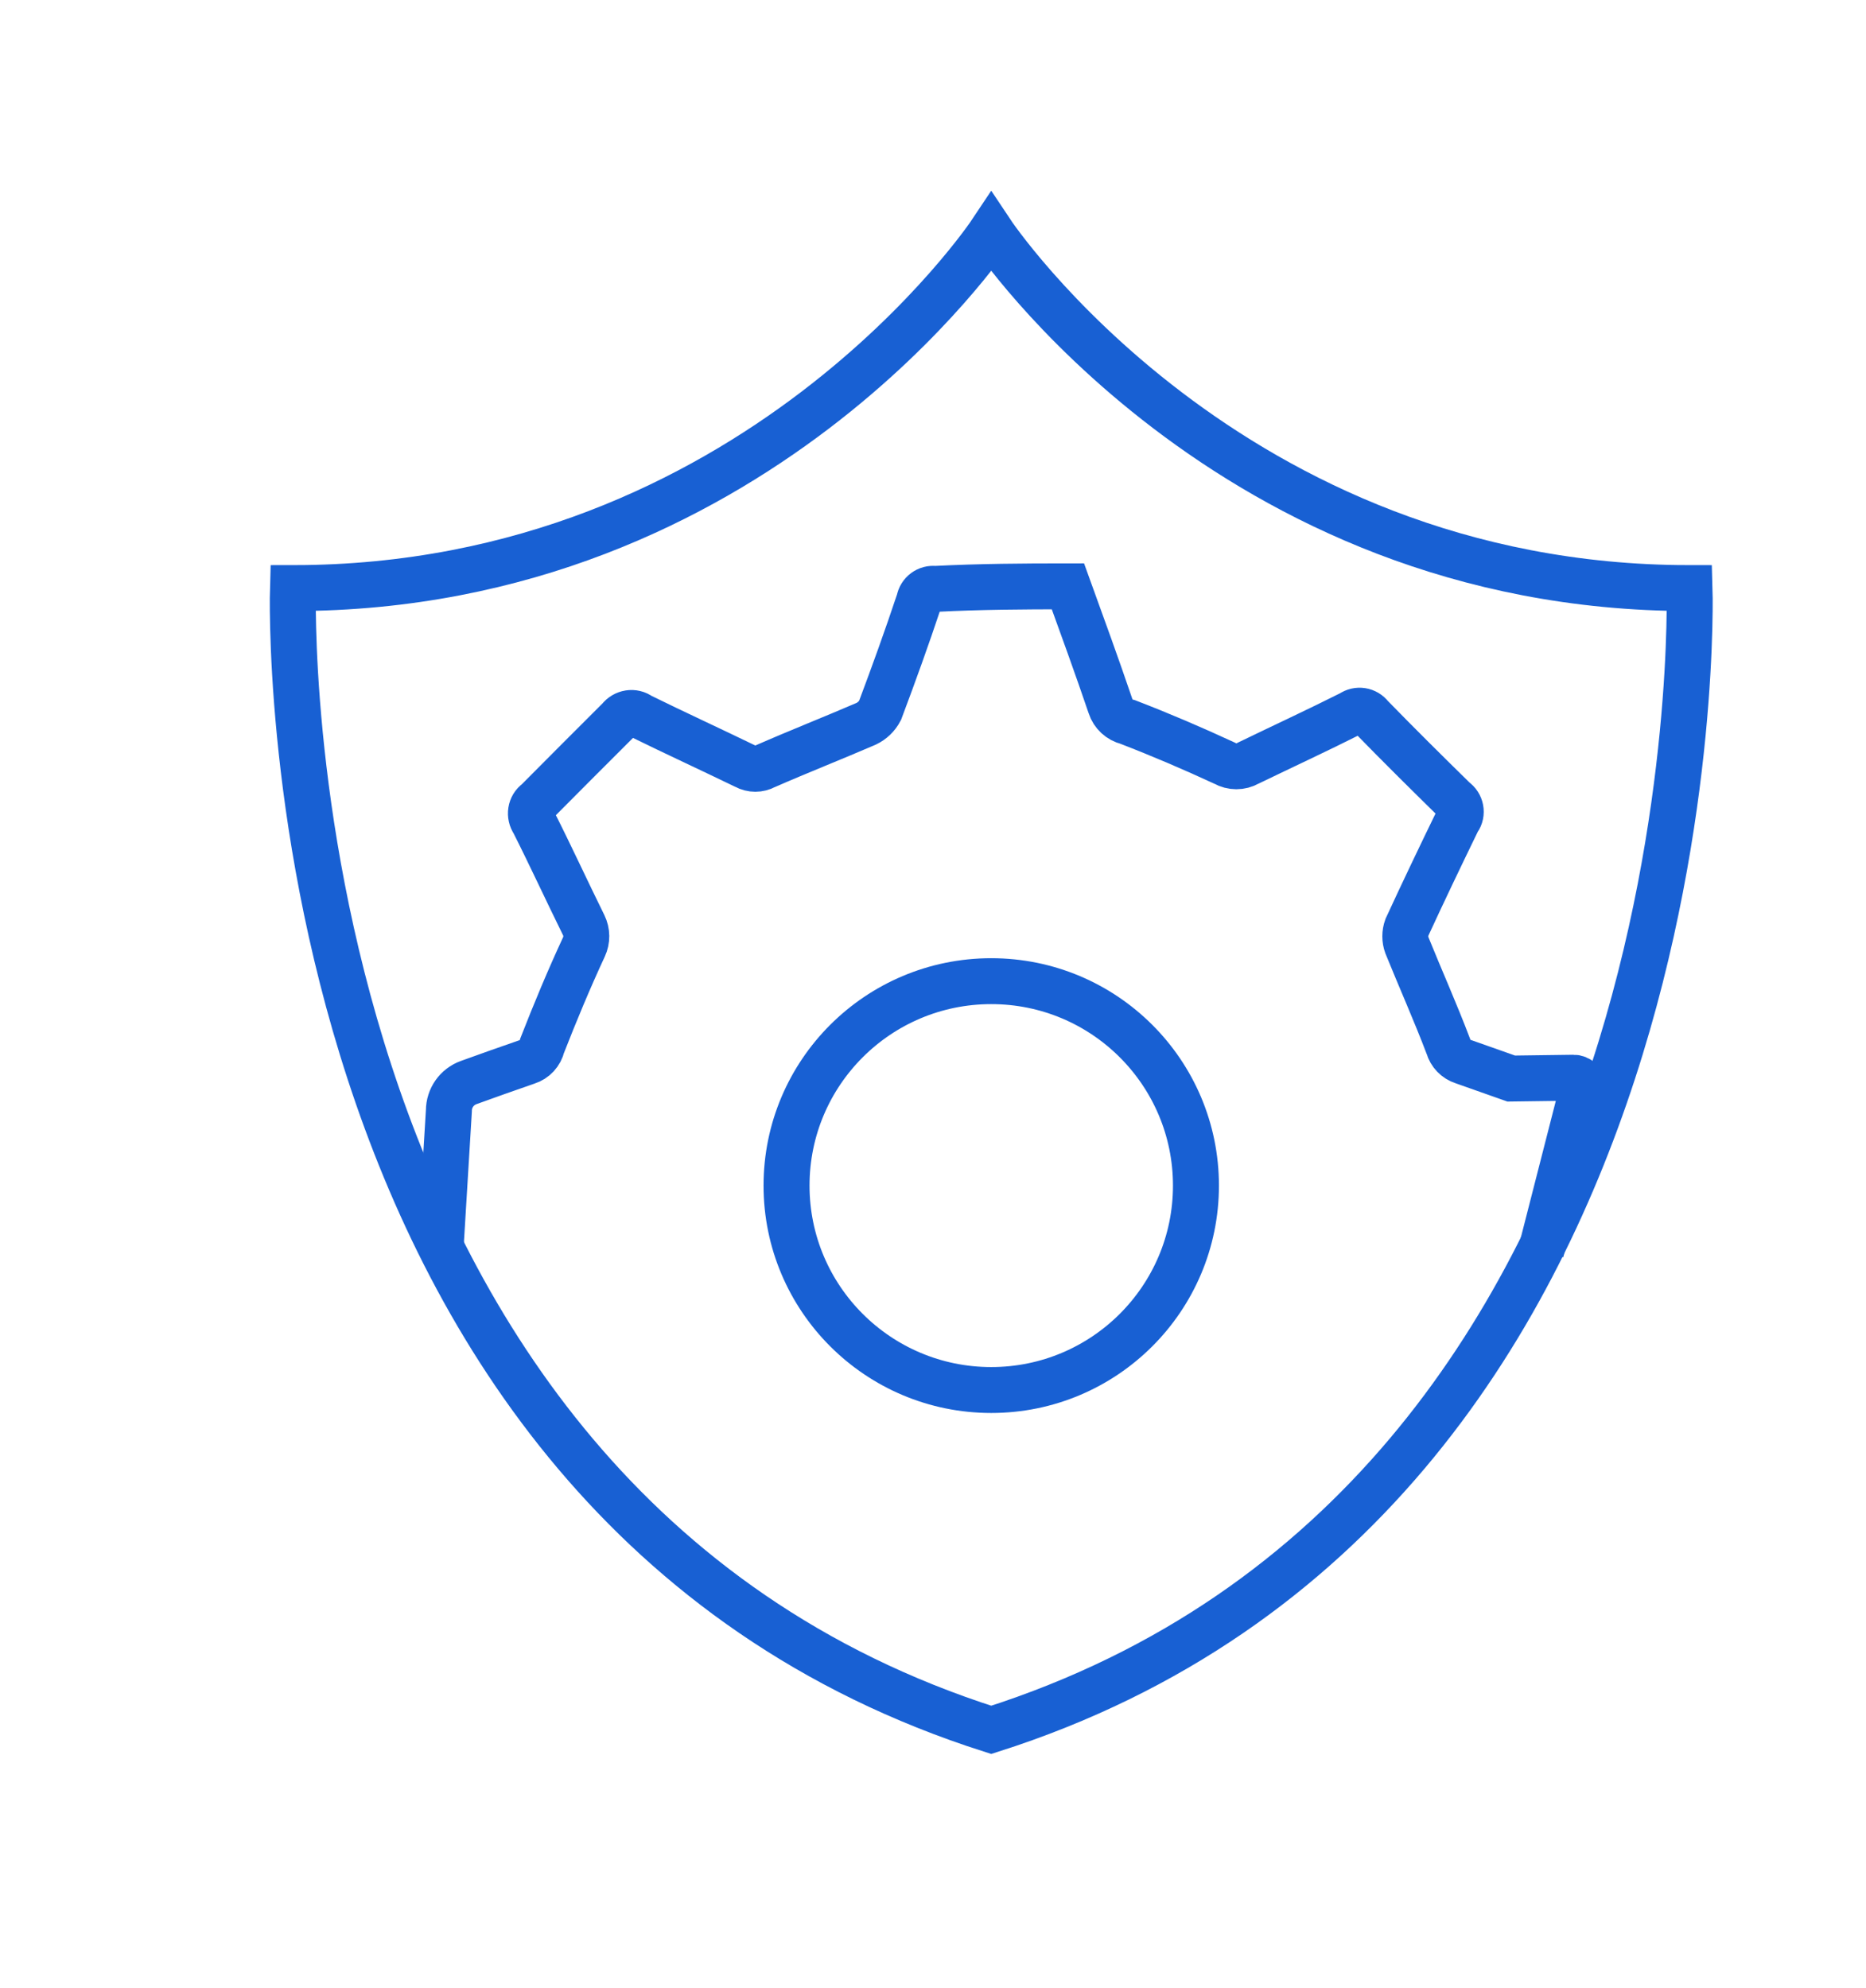 <?xml version="1.0" encoding="UTF-8" standalone="no"?>
<!DOCTYPE svg PUBLIC "-//W3C//DTD SVG 1.1//EN" "http://www.w3.org/Graphics/SVG/1.1/DTD/svg11.dtd">
<svg width="100%" height="100%" viewBox="0 0 61 65" version="1.1" xmlns="http://www.w3.org/2000/svg" xmlns:xlink="http://www.w3.org/1999/xlink" xml:space="preserve" xmlns:serif="http://www.serif.com/" style="fill-rule:evenodd;clip-rule:evenodd;stroke-miterlimit:10;">
    <g transform="matrix(1,0,0,1,-6285.91,-2543.3)">
        <g transform="matrix(0.36,0,0,0.449,4062.14,2151.7)">
            <g transform="matrix(1,0,0,1,-1.73,-0.029)">
                <g transform="matrix(3.025,0,0,2.423,6268.88,889.099)">
                    <path d="M0,45.011C21.823,38.048 20.962,10.696 20.962,10.696C7.107,10.696 0,0 0,0C0,0 -7.107,10.696 -20.962,10.696C-20.962,10.696 -21.823,38.048 0,45.011Z" style="fill:none;fill-rule:nonzero;stroke:rgb(24,96,211);stroke-width:1.38px;"/>
                </g>
                <g transform="matrix(3.025,0,0,2.423,6322.62,914.888)">
                    <path d="M-1.263,19.993L0,15.052C0,14.894 -0.129,14.766 -0.288,14.768L-2.156,14.793C-2.635,14.623 -3.123,14.452 -3.602,14.282C-3.819,14.213 -3.981,14.042 -4.043,13.826C-4.43,12.804 -4.879,11.799 -5.289,10.785C-5.351,10.615 -5.351,10.422 -5.289,10.251C-4.794,9.176 -4.283,8.108 -3.765,7.041C-3.757,7.033 -3.757,7.025 -3.749,7.017C-3.61,6.824 -3.664,6.553 -3.858,6.422C-4.701,5.594 -5.544,4.758 -6.372,3.907C-6.511,3.721 -6.767,3.683 -6.952,3.814C-7.966,4.325 -9.018,4.812 -10.055,5.315C-10.271,5.439 -10.542,5.439 -10.759,5.315C-11.71,4.874 -12.685,4.456 -13.668,4.077C-13.915,4.016 -14.109,3.838 -14.186,3.598C-14.596,2.391 -15.029,1.199 -15.463,0C-16.786,0 -18.101,0.008 -19.455,0.077C-19.679,0.047 -19.888,0.201 -19.927,0.426C-20.298,1.54 -20.693,2.638 -21.103,3.729C-21.196,3.907 -21.343,4.046 -21.521,4.131C-22.526,4.565 -23.548,4.967 -24.553,5.408C-24.739,5.509 -24.956,5.509 -25.141,5.408C-26.194,4.897 -27.253,4.41 -28.306,3.892C-28.499,3.745 -28.778,3.791 -28.925,3.985C-29.752,4.812 -30.58,5.64 -31.4,6.468C-31.601,6.607 -31.64,6.886 -31.501,7.087C-30.99,8.1 -30.511,9.144 -30,10.181C-29.898,10.389 -29.895,10.629 -29.993,10.839C-30.444,11.811 -30.857,12.807 -31.246,13.802C-31.3,14.035 -31.47,14.22 -31.694,14.29C-32.283,14.492 -32.866,14.702 -33.449,14.912C-33.808,15.04 -34.046,15.379 -34.046,15.76L-34.303,19.993" style="fill:none;fill-rule:nonzero;stroke:rgb(24,96,211);stroke-width:1.38px;"/>
                </g>
                <g transform="matrix(0,-2.423,-3.025,0,6268.88,943.637)">
                    <ellipse cx="-6.145" cy="0" rx="6.144" ry="6.145" style="fill:none;stroke:rgb(24,96,211);stroke-width:1.38px;"/>
                </g>
            </g>
        </g>
    </g>
</svg>
